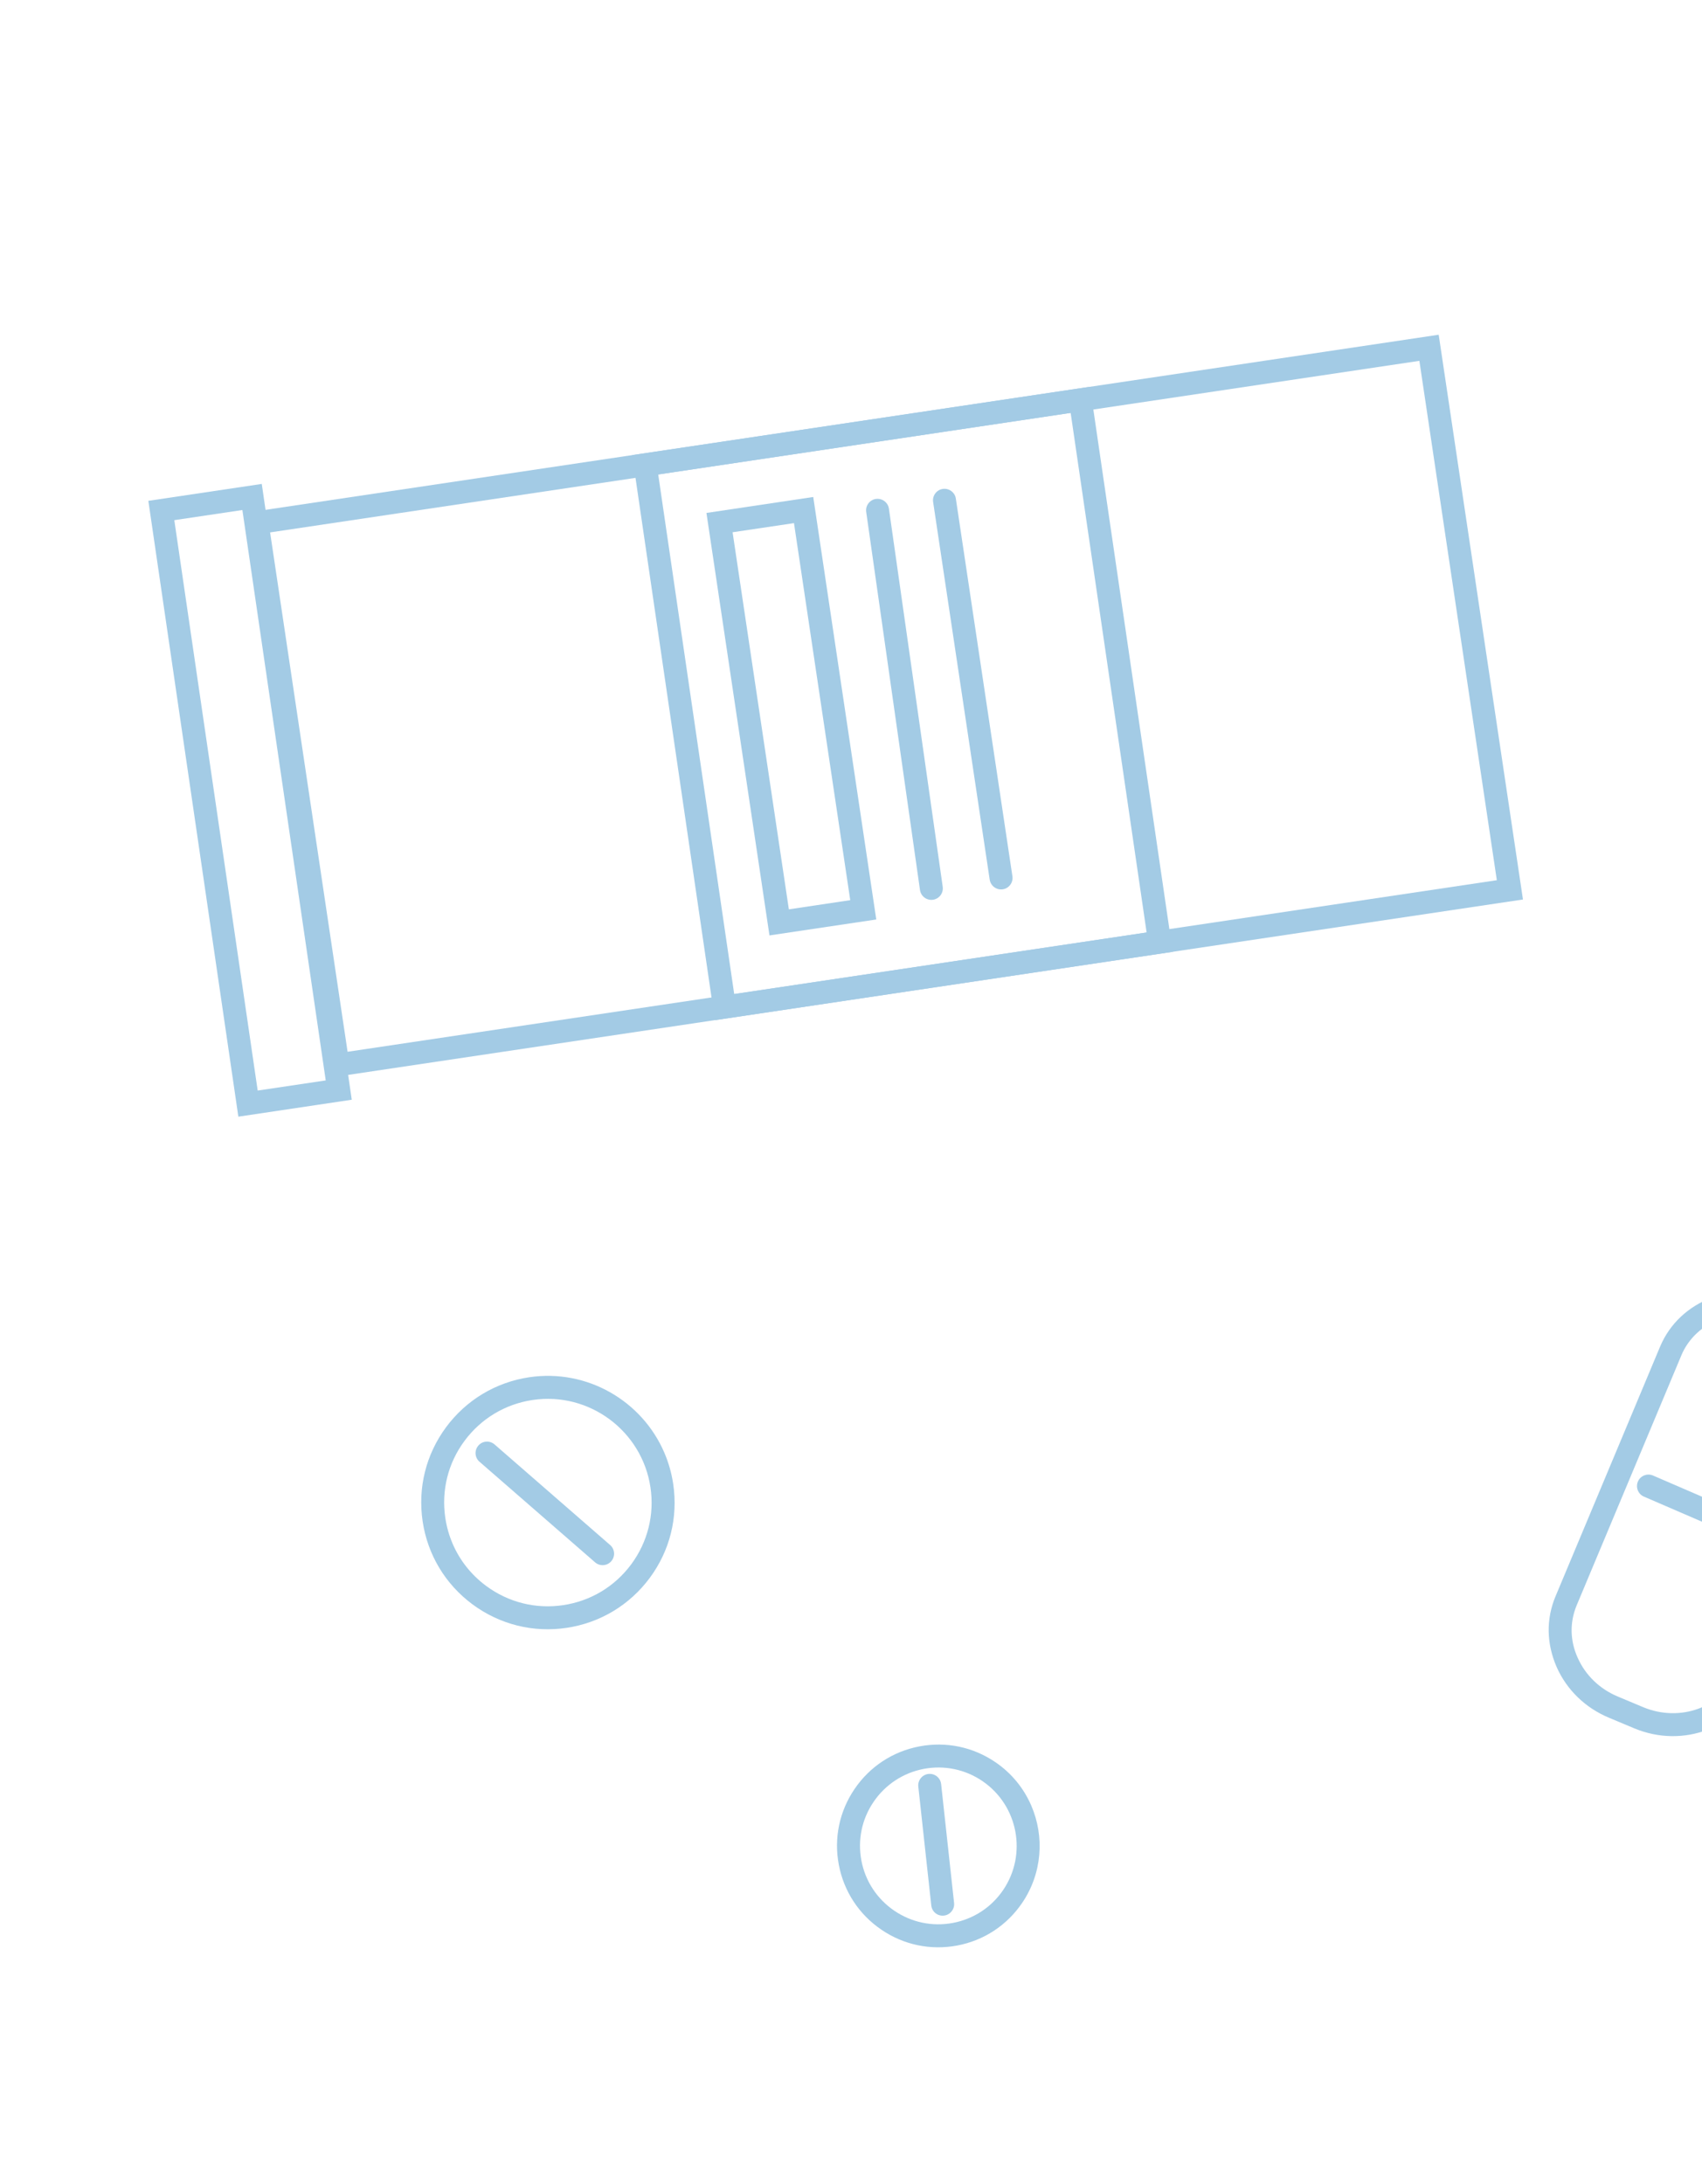 <svg xmlns="http://www.w3.org/2000/svg" width="92" height="118" viewBox="0 0 92 118" fill="none"><g opacity="0.36"><path d="M77.768 18.088L13.193 27.724L17.748 58.244L82.322 48.606L77.767 18.086L77.768 18.088ZM14.601 28.77L76.723 19.499L80.91 47.564L18.788 56.835L14.6 28.767L14.601 28.77Z" fill="#006EB7"></path><path d="M14.15 26.15L8.019 27.064L12.884 60.342L19.014 59.426L14.149 26.148L14.15 26.15ZM9.424 28.108L13.102 27.56L17.607 58.383L13.929 58.931L9.422 28.109L9.424 28.108Z" fill="#006EB7"></path><path d="M58.92 20.901L34.172 24.594L38.64 55.128L63.389 51.435L58.92 20.901ZM35.579 25.638L57.873 22.31L61.98 50.389L39.687 53.717L35.579 25.638Z" fill="#006EB7"></path><path d="M51.624 26.788C51.515 26.536 51.245 26.378 50.962 26.42C50.622 26.471 50.389 26.788 50.439 27.125L53.497 47.534C53.548 47.868 53.863 48.107 54.203 48.056C54.542 48.006 54.775 47.689 54.725 47.351L51.667 26.943C51.659 26.889 51.644 26.836 51.624 26.788Z" fill="#006EB7"></path><path d="M48.005 27.329C47.897 27.079 47.631 26.922 47.348 26.961C47.01 27.009 46.773 27.323 46.822 27.663L49.729 48.093C49.776 48.431 50.09 48.668 50.431 48.62C50.769 48.572 51.006 48.258 50.957 47.918L48.05 27.488C48.041 27.432 48.026 27.379 48.005 27.329Z" fill="#006EB7"></path><path d="M43.959 26.856L38.186 27.718L41.593 50.548L47.366 49.686L43.959 26.856ZM39.599 28.762L42.918 28.268L45.959 48.642L42.641 49.139L39.6 28.765L39.599 28.762Z" fill="#006EB7"></path><path d="M100.649 73.58C100.642 73.562 100.634 73.545 100.627 73.53C100.082 72.298 99.079 71.326 97.806 70.792L96.436 70.218C93.794 69.112 90.788 70.257 89.735 72.768L84.083 86.26C83.571 87.483 83.588 88.81 84.144 90.084C84.69 91.315 85.692 92.288 86.967 92.82L88.338 93.394C90.98 94.5 93.984 93.359 95.036 90.85L100.688 77.358C101.194 76.152 101.18 74.812 100.65 73.582L100.649 73.58ZM90.879 73.249C91.668 71.365 93.946 70.521 95.958 71.361L97.328 71.935C98.308 72.347 99.077 73.09 99.495 74.03C99.905 74.956 99.925 75.97 99.546 76.877L93.894 90.369C93.108 92.249 90.83 93.091 88.818 92.25L87.448 91.676C86.468 91.267 85.698 90.522 85.28 89.581C84.856 88.649 84.849 87.645 85.229 86.74L90.881 73.248L90.879 73.249Z" fill="#006EB7"></path><path d="M96.534 83.023C96.474 82.883 96.361 82.764 96.211 82.697L89.353 79.734C89.039 79.598 88.672 79.743 88.537 80.057C88.401 80.371 88.546 80.737 88.86 80.873L95.718 83.836C96.032 83.972 96.398 83.827 96.534 83.513C96.605 83.349 96.599 83.173 96.534 83.023Z" fill="#006EB7"></path><path d="M35.906 78.49C34.707 75.705 31.741 73.956 28.606 74.423C26.797 74.694 25.201 75.653 24.114 77.12C23.025 78.591 22.576 80.395 22.845 82.208C23.114 84.013 24.072 85.609 25.543 86.697C27.013 87.784 28.818 88.235 30.628 87.965C32.435 87.695 34.031 86.736 35.12 85.268C36.21 83.799 36.659 81.995 36.389 80.188C36.299 79.589 36.135 79.022 35.906 78.49ZM24.469 83.424C24.279 82.982 24.145 82.516 24.071 82.026C23.85 80.543 24.217 79.063 25.109 77.861C26.001 76.658 27.305 75.874 28.787 75.652C31.843 75.195 34.703 77.315 35.16 80.371C35.381 81.851 35.01 83.327 34.121 84.531C33.23 85.734 31.923 86.518 30.443 86.738C28.961 86.96 27.482 86.59 26.281 85.701C25.474 85.103 24.855 84.321 24.469 83.424Z" fill="#006EB7"></path><path d="M33.143 83.711C33.107 83.628 33.053 83.551 32.98 83.489L26.732 78.053C26.473 77.829 26.082 77.855 25.858 78.114C25.634 78.373 25.66 78.765 25.919 78.989L32.167 84.425C32.426 84.649 32.818 84.623 33.042 84.364C33.204 84.178 33.234 83.924 33.143 83.711Z" fill="#006EB7"></path><path d="M55.747 97.575C55.349 96.651 54.695 95.828 53.804 95.223C52.595 94.398 51.138 94.097 49.701 94.37C48.264 94.642 47.018 95.458 46.194 96.67C45.372 97.878 45.067 99.334 45.342 100.77C45.614 102.205 46.43 103.451 47.642 104.275C48.851 105.099 50.306 105.402 51.744 105.131C53.181 104.858 54.425 104.043 55.247 102.835C56.342 101.227 56.464 99.241 55.747 97.575ZM53.108 96.248C55.037 97.563 55.536 100.203 54.223 102.135C53.587 103.069 52.624 103.698 51.512 103.909C50.399 104.12 49.273 103.884 48.339 103.249C47.403 102.611 46.771 101.647 46.561 100.537C46.352 99.427 46.584 98.299 47.222 97.366C47.86 96.43 48.824 95.798 49.933 95.586C51.044 95.376 52.172 95.611 53.107 96.246L53.108 96.248Z" fill="#006EB7"></path><path d="M50.826 96.23C50.721 95.986 50.466 95.827 50.188 95.859C49.848 95.897 49.602 96.202 49.638 96.543L50.339 102.964C50.376 103.31 50.682 103.552 51.022 103.514C51.362 103.476 51.608 103.172 51.572 102.831L50.872 96.409C50.865 96.345 50.849 96.285 50.826 96.23Z" fill="#006EB7"></path></g></svg>